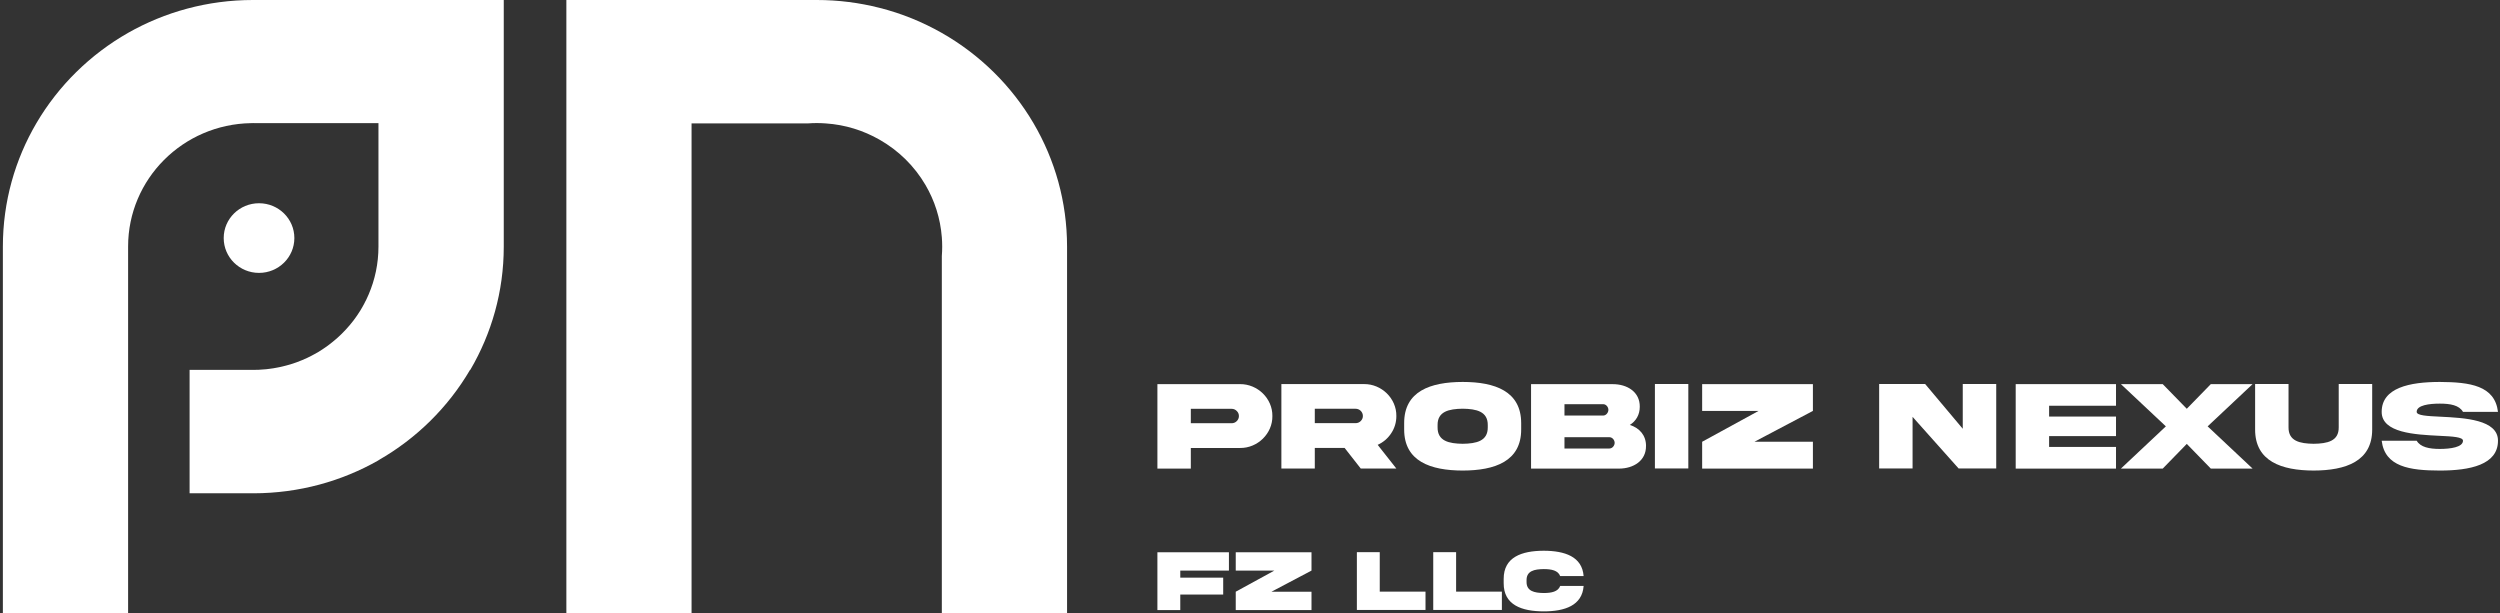 <svg width="216" height="53" viewBox="0 0 216 53" fill="none" xmlns="http://www.w3.org/2000/svg">
<rect x="0" y="0" width="216" height="53" fill="#333333" stroke="none"/>
<g clip-path="url(#clip0_121_775)">
<path d="M43.525 0V21.311C43.525 25.19 42.471 28.821 40.634 31.957H40.612C38.717 35.191 35.983 37.888 32.703 39.761V39.771C29.526 41.58 25.838 42.615 21.903 42.621H16.381V31.957H21.886C22.037 31.957 22.184 31.955 22.331 31.95C22.431 31.946 22.529 31.942 22.627 31.929C22.75 31.925 22.874 31.913 22.997 31.902C23.112 31.887 23.223 31.877 23.331 31.86C23.525 31.835 23.713 31.808 23.902 31.768C23.919 31.768 23.934 31.764 23.951 31.759C24.043 31.749 24.13 31.728 24.217 31.707C24.283 31.696 24.345 31.68 24.405 31.663C24.511 31.642 24.613 31.614 24.716 31.585C24.846 31.554 24.973 31.516 25.101 31.478C25.44 31.373 25.772 31.256 26.093 31.119C26.247 31.06 26.394 30.991 26.541 30.922C26.66 30.865 26.775 30.806 26.89 30.748C26.975 30.706 27.058 30.664 27.139 30.615C27.263 30.55 27.378 30.483 27.497 30.414C27.618 30.34 27.742 30.265 27.859 30.185C27.959 30.124 28.053 30.059 28.146 29.99C28.251 29.916 28.357 29.841 28.459 29.761C28.562 29.683 28.664 29.604 28.762 29.522C28.896 29.413 29.03 29.299 29.156 29.188C29.241 29.11 29.326 29.035 29.407 28.955C29.452 28.919 29.498 28.878 29.533 28.833C29.784 28.586 30.02 28.33 30.246 28.059C30.318 27.979 30.387 27.893 30.45 27.805C30.487 27.763 30.521 27.721 30.553 27.675C30.761 27.402 30.953 27.121 31.134 26.829C31.204 26.711 31.274 26.598 31.338 26.478C31.387 26.396 31.432 26.311 31.473 26.231C31.5 26.178 31.53 26.126 31.549 26.075C31.602 25.985 31.649 25.897 31.686 25.805C31.741 25.685 31.794 25.57 31.847 25.45C32.397 24.174 32.699 22.772 32.699 21.3V10.64H22.06C22.001 10.635 21.941 10.635 21.877 10.635H21.873C21.815 10.635 21.749 10.635 21.69 10.64C15.8 10.736 11.068 15.476 11.068 21.3V53.288H0.248V21.311C0.248 17.417 1.304 13.775 3.15 10.633C5.05 7.401 7.786 4.708 11.068 2.838C14.245 1.037 17.927 0 21.858 0H43.525Z" fill="white"/>
<path d="M25.433 20.568C25.433 22.23 24.066 23.578 22.38 23.578C20.693 23.578 19.328 22.23 19.328 20.568C19.328 18.905 20.693 17.56 22.38 17.56C24.066 17.56 25.433 18.905 25.433 20.568Z" fill="white"/>
<path d="M92.194 21.309V53.282H81.374V22.125C81.395 21.854 81.406 21.584 81.406 21.309C81.406 21.034 81.395 20.767 81.374 20.498C81.248 18.859 80.748 17.321 79.956 15.973C79.004 14.348 77.632 12.997 75.982 12.063C74.6 11.274 73.026 10.776 71.348 10.663C71.091 10.644 70.829 10.633 70.569 10.633C70.309 10.633 70.045 10.644 69.785 10.663H59.751V53.284H48.934V0H70.569C72.441 0 74.253 0.237 75.982 0.676C77.897 1.157 79.7 1.895 81.374 2.846C84.66 4.716 87.403 7.418 89.304 10.661C91.14 13.792 92.194 17.43 92.194 21.307V21.309Z" fill="white"/>
</g>
<path d="M107.135 33.188C108.661 33.173 109.955 34.438 109.934 35.947C109.957 37.452 108.661 38.727 107.135 38.706H102.887V40.488H100V33.19H107.135V33.188ZM106.413 36.567C106.584 36.567 106.733 36.507 106.854 36.387C106.98 36.262 107.042 36.115 107.042 35.947C107.042 35.779 106.982 35.627 106.854 35.508C106.733 35.383 106.584 35.322 106.413 35.322H102.887V36.565H106.413V36.567Z" fill="white"/>
<path d="M117.846 33.184C119.372 33.168 120.666 34.434 120.645 35.943C120.645 36.492 120.496 36.99 120.199 37.437C119.908 37.876 119.516 38.214 119.031 38.435L120.645 40.483H117.57L116.176 38.702H113.598V40.483H110.711V33.185H117.846V33.184ZM113.598 35.318V36.561H117.119C117.295 36.561 117.444 36.5 117.565 36.381C117.691 36.256 117.753 36.109 117.753 35.941C117.753 35.593 117.472 35.316 117.119 35.316H113.598V35.318Z" fill="white"/>
<path d="M131.43 36.562V37.094C131.441 39.853 129.16 40.651 126.378 40.656C123.591 40.651 121.31 39.853 121.32 37.094V36.562C121.31 33.798 123.591 33.005 126.378 33C129.165 33 131.43 33.803 131.43 36.562ZM128.543 36.735C128.559 35.546 127.556 35.328 126.378 35.312C125.193 35.328 124.19 35.546 124.207 36.735V36.915C124.192 38.11 125.194 38.328 126.378 38.343C127.556 38.328 128.559 38.11 128.543 36.915V36.735Z" fill="white"/>
<path d="M142.215 38.527C142.231 39.802 141.141 40.488 139.869 40.488H132.283V33.19H139.323C140.607 33.185 141.692 33.874 141.676 35.144C141.676 35.845 141.346 36.382 140.818 36.714C141.655 36.981 142.217 37.611 142.217 38.528L142.215 38.527ZM135.17 34.921V35.904H138.514C138.761 35.904 138.965 35.655 138.965 35.409C138.965 35.163 138.761 34.921 138.514 34.921H135.17ZM139.055 38.75C139.302 38.75 139.506 38.506 139.506 38.262C139.506 38.018 139.302 37.774 139.055 37.774H135.17V38.752H139.055V38.75Z" fill="white"/>
<path d="M145.871 33.178V40.475H142.984V33.178H145.871Z" fill="white"/>
<path d="M147.066 35.503V33.19H156.635V35.503L151.583 38.168H156.635V40.488H147.066V38.168L151.941 35.503H147.066Z" fill="white"/>
<path d="M169.582 33.178H172.474V40.475H169.224L165.246 36.016V40.475H162.359V33.178H166.332L169.582 37.045V33.178Z" fill="white"/>
<path d="M174.156 33.188H182.823V35.056H177.043V35.991H182.823V37.68H177.043V38.615H182.823V40.488H174.156V33.19V33.188Z" fill="white"/>
<path d="M191.015 33.188H194.624L190.74 36.837L194.624 40.486H191.015L188.938 38.352L186.86 40.486H183.246L187.131 36.837L183.246 33.188H186.86L188.938 35.318L191.015 33.188Z" fill="white"/>
<path d="M202.065 33.178H204.957V37.098C204.967 39.857 202.676 40.65 199.899 40.655C197.123 40.65 194.831 39.857 194.842 37.098V33.178H197.729V36.92C197.718 38.12 198.716 38.325 199.899 38.343C201.078 38.327 202.08 38.12 202.065 36.92V33.178Z" fill="white"/>
<path d="M210.861 36.003C212.926 36.107 215.831 36.247 215.826 38.077C215.826 40.163 213.402 40.656 210.802 40.656C208.206 40.651 206.053 40.341 205.777 38.077H208.801C209.131 38.641 209.897 38.788 210.802 38.788C211.706 38.788 212.802 38.641 212.802 38.077C212.802 37.757 211.904 37.708 210.742 37.653C208.677 37.549 205.772 37.409 205.777 35.584C205.777 33.498 208.201 33 210.802 33C213.397 33.016 215.55 33.305 215.826 35.584H212.802C212.472 35.008 211.706 34.873 210.802 34.873C209.897 34.873 208.801 35.003 208.801 35.584C208.801 35.904 209.699 35.948 210.861 36.003Z" fill="white"/>
<path d="M100 47.716H106.179V49.299H101.976V49.909H105.684V51.369H101.976V52.711H100V47.718V47.716Z" fill="white"/>
<path d="M106.768 49.299V47.716H113.314V49.299L109.857 51.123H113.314V52.711H106.768V51.123L110.104 49.299H106.768Z" fill="white"/>
<path d="M119.21 47.707V51.117H123.164V52.7H117.234V47.707H119.21Z" fill="white"/>
<path d="M125.808 47.707V51.117H129.762V52.7H123.832V47.707H125.808Z" fill="white"/>
<path d="M136.825 50.631C136.7 52.317 135.201 52.822 133.377 52.822C131.477 52.818 129.909 52.276 129.918 50.385V50.021C129.911 48.133 131.477 47.59 133.377 47.584C135.201 47.588 136.7 48.093 136.825 49.775H134.8C134.616 49.285 134.054 49.169 133.375 49.169C132.569 49.18 131.882 49.32 131.894 50.142V50.264C131.882 51.079 132.569 51.226 133.375 51.237C134.054 51.237 134.618 51.118 134.8 50.627H136.825V50.631Z" fill="white"/>
<defs>
<clipPath id="clip0_121_775">
<rect width="116" height="53" fill="white"/>
</clipPath>
</defs>
</svg>
